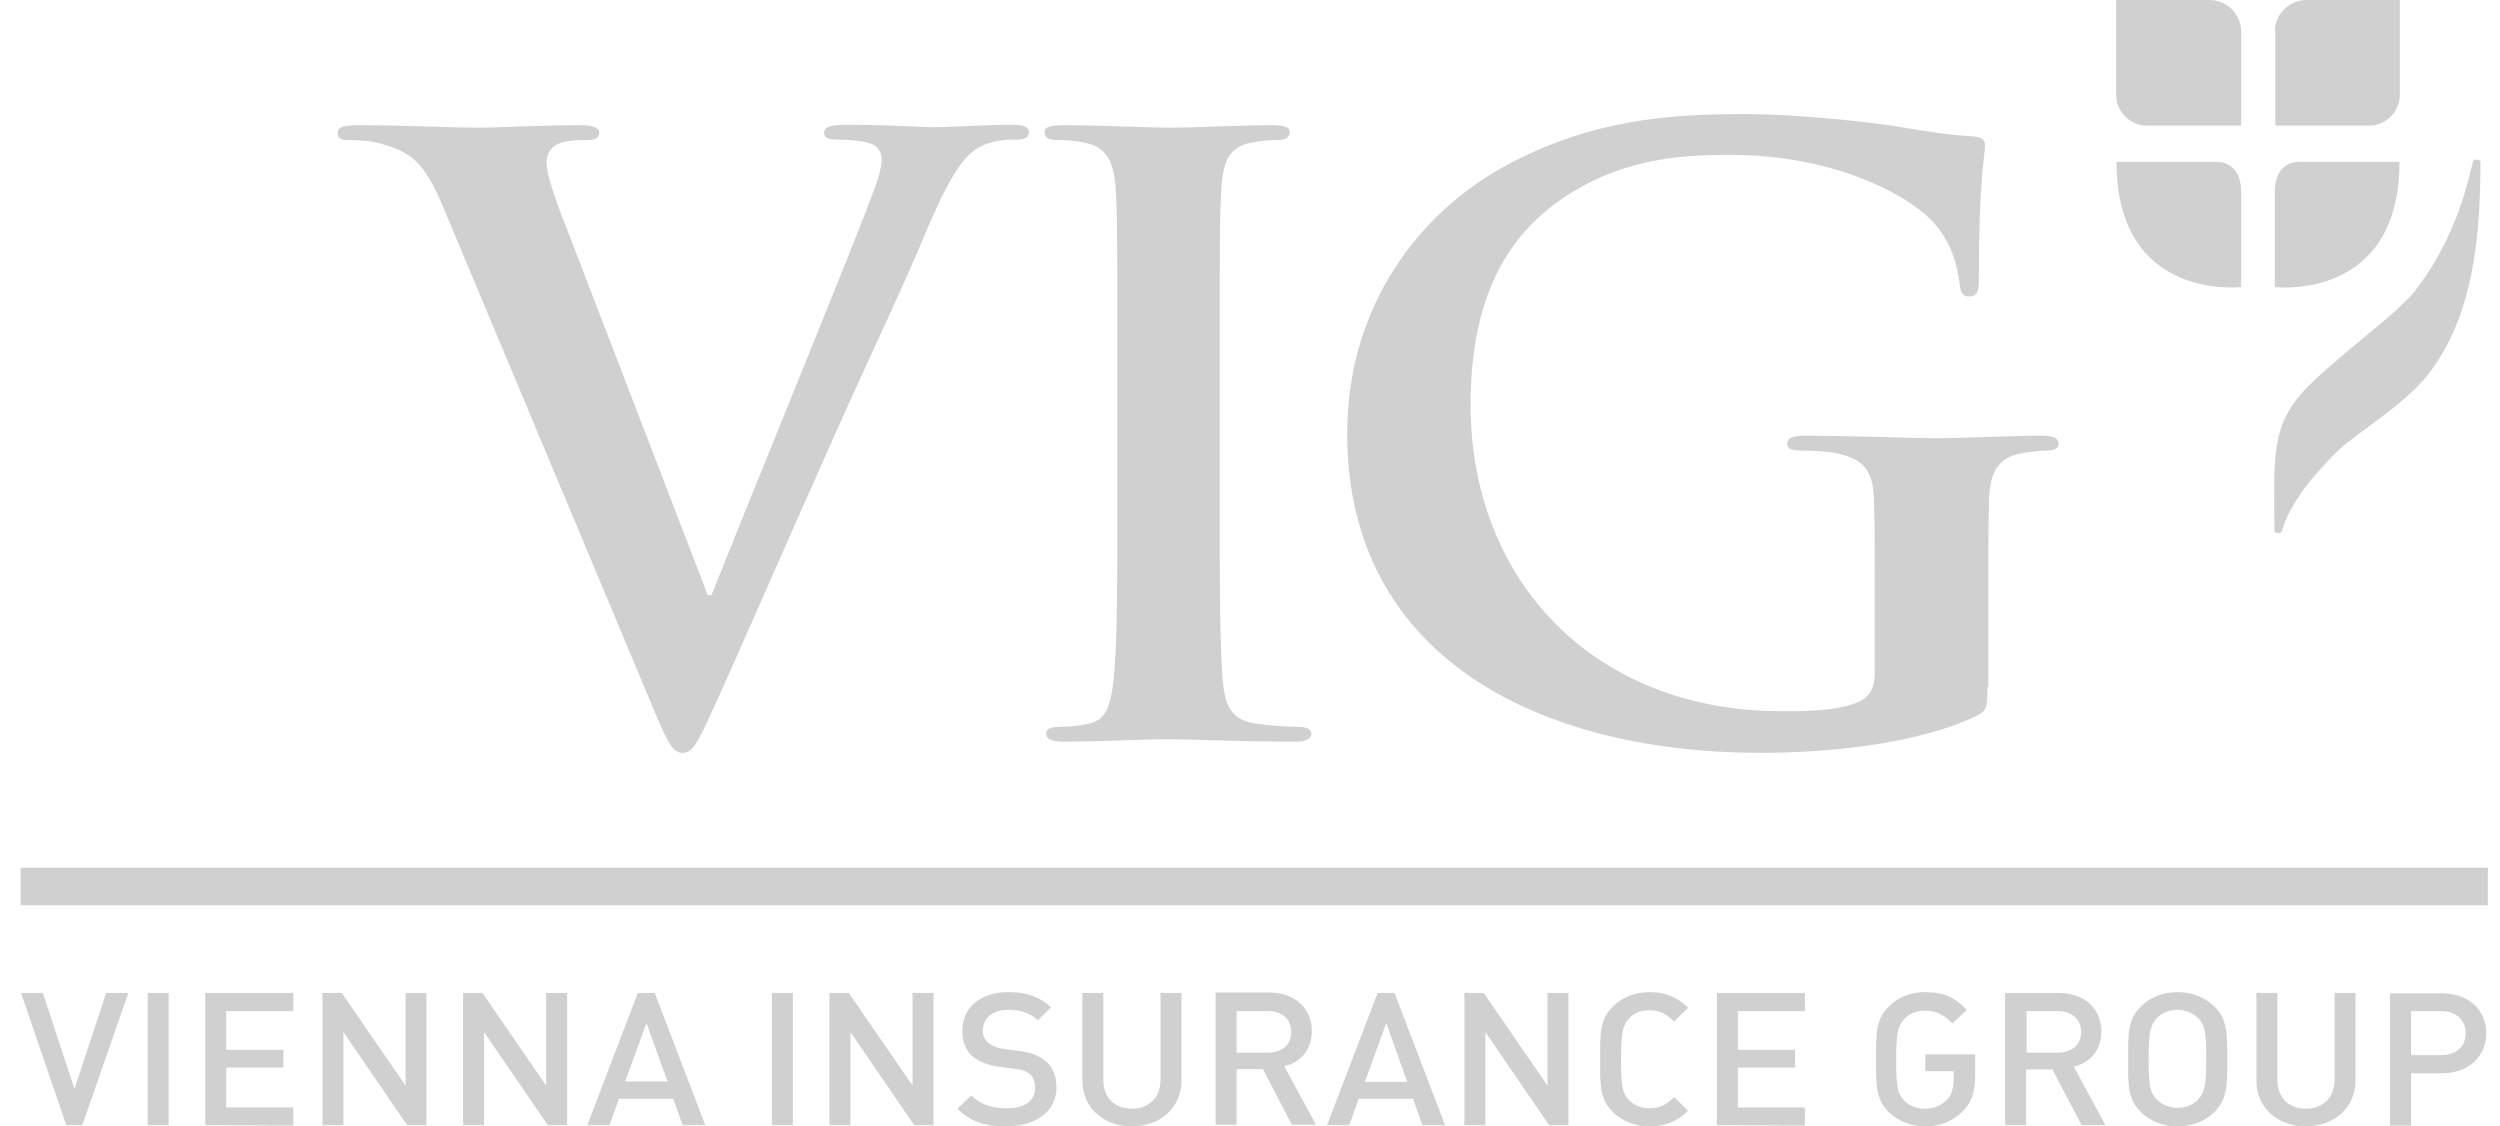 <?xml version="1.0" encoding="UTF-8" ?><svg width="91" height="41" viewBox="0 0 91 41" fill="none" xmlns="http://www.w3.org/2000/svg">
<path d="M82.805 1.124C82.82 0.51 83.314 0.015 83.943 0H87.355V3.448C87.355 4.063 86.847 4.572 86.248 4.572H82.82V1.124H82.805ZM82.805 10.449C82.805 10.449 87.341 10.988 87.341 5.891H83.703C83.075 5.891 82.805 6.371 82.805 6.986V10.449ZM81.578 10.449V6.986C81.578 6.386 81.308 5.891 80.68 5.891H77.042C77.042 10.988 81.578 10.449 81.578 10.449ZM81.578 1.124C81.563 0.51 81.069 0.015 80.44 0H77.027V3.448C77.027 4.063 77.536 4.572 78.135 4.572H81.578V1.124ZM84.032 14.046C82.596 15.486 82.79 16.7 82.79 19.338C82.805 19.413 83.045 19.428 83.059 19.353C83.224 18.679 83.793 17.794 84.452 17.09C84.691 16.82 84.916 16.58 85.14 16.37C85.874 15.695 87.565 14.706 88.433 13.567C90.05 11.438 90.289 8.53 90.289 5.876C90.274 5.801 90.035 5.786 90.02 5.861C89.855 6.536 89.451 8.545 87.969 10.509C87.73 10.838 87.445 11.063 87.206 11.303C86.427 12.008 84.99 13.102 84.032 14.046Z" fill="#D0D0D0"/>
<path d="M90.559 32.95H0.75V31.586H90.559V32.95Z" fill="#D0D0D0"/>
<path d="M2.996 40.955H2.412L0.766 36.143H1.559L2.711 39.636L3.864 36.143H4.672L2.996 40.955ZM5.376 40.955V36.143H6.139V40.955H5.376ZM7.471 40.955V36.143H10.675V36.803H8.235V38.212H10.315V38.857H8.235V40.311H10.675V40.97L7.471 40.955ZM14.821 40.955L12.501 37.567V40.955H11.737V36.143H12.441L14.761 39.516V36.143H15.524V40.955H14.821ZM19.94 40.955L17.62 37.567V40.955H16.857V36.143H17.56L19.88 39.516V36.143H20.643V40.955H19.94ZM24.849 40.955L24.505 39.996H22.529L22.185 40.955H21.377L23.218 36.143H23.832L25.673 40.955H24.849ZM23.532 37.238L22.754 39.366H24.296L23.532 37.238ZM28.098 40.955V36.143H28.861V40.955H28.098ZM33.277 40.955L30.956 37.567V40.955H30.193V36.143H30.897L33.217 39.516V36.143H33.98V40.955H33.277ZM36.63 41C35.866 41 35.327 40.835 34.848 40.356L35.357 39.876C35.716 40.221 36.136 40.341 36.645 40.341C37.303 40.341 37.677 40.071 37.677 39.606C37.677 39.396 37.617 39.216 37.483 39.096C37.348 38.992 37.228 38.932 36.929 38.902L36.345 38.827C35.941 38.767 35.612 38.632 35.387 38.437C35.148 38.212 35.028 37.912 35.028 37.522C35.028 36.683 35.672 36.113 36.704 36.113C37.363 36.113 37.842 36.278 38.261 36.668L37.782 37.133C37.468 36.848 37.108 36.758 36.689 36.758C36.106 36.758 35.776 37.088 35.776 37.507C35.776 37.687 35.836 37.837 35.971 37.957C36.106 38.062 36.3 38.152 36.54 38.182L37.108 38.257C37.572 38.317 37.827 38.437 38.051 38.617C38.336 38.842 38.456 39.186 38.456 39.606C38.441 40.476 37.677 41 36.63 41ZM41.195 41C40.177 41 39.399 40.326 39.399 39.336V36.143H40.162V39.306C40.162 39.951 40.566 40.356 41.195 40.356C41.824 40.356 42.243 39.951 42.243 39.306V36.143H43.006V39.336C43.006 40.326 42.228 41 41.195 41ZM47.032 40.955L45.97 38.917H45.012V40.94H44.248V36.128H46.194C47.152 36.128 47.751 36.713 47.751 37.537C47.751 38.227 47.317 38.677 46.748 38.812L47.901 40.94H47.017L47.032 40.955ZM46.149 36.803H45.012V38.317H46.149C46.658 38.317 47.002 38.032 47.002 37.567C47.002 37.088 46.658 36.803 46.149 36.803ZM51.777 40.955L51.433 39.996H49.457L49.113 40.955H48.305L50.146 36.143H50.76L52.601 40.955H51.777ZM50.46 37.238L49.682 39.381H51.224L50.46 37.238ZM56.388 40.955L54.068 37.567V40.955H53.304V36.143H54.008L56.328 39.516V36.143H57.091V40.955H56.388ZM60.04 41C59.516 41 59.067 40.82 58.723 40.491C58.229 40.026 58.244 39.486 58.244 38.557C58.244 37.627 58.229 37.103 58.723 36.623C59.067 36.293 59.516 36.113 60.04 36.113C60.668 36.113 61.073 36.323 61.447 36.683L60.938 37.178C60.668 36.938 60.459 36.773 60.04 36.773C59.74 36.773 59.471 36.878 59.306 37.058C59.067 37.312 59.007 37.597 59.007 38.557C59.007 39.516 59.052 39.801 59.306 40.056C59.486 40.236 59.755 40.341 60.04 40.341C60.459 40.341 60.683 40.176 60.938 39.936L61.447 40.431C61.073 40.79 60.668 41 60.04 41ZM62.495 40.955V36.143H65.698V36.803H63.258V38.212H65.338V38.857H63.258V40.311H65.698V40.97L62.495 40.955ZM71.446 40.446C71.101 40.805 70.622 41 70.084 41C69.56 41 69.111 40.82 68.766 40.491C68.272 40.026 68.287 39.486 68.287 38.557C68.287 37.627 68.272 37.103 68.766 36.623C69.111 36.293 69.545 36.113 70.084 36.113C70.772 36.113 71.146 36.308 71.595 36.758L71.071 37.253C70.757 36.953 70.517 36.788 70.069 36.788C69.769 36.788 69.5 36.893 69.32 37.088C69.081 37.343 69.021 37.612 69.021 38.572C69.021 39.531 69.066 39.816 69.32 40.071C69.5 40.251 69.769 40.356 70.069 40.356C70.398 40.356 70.667 40.236 70.877 40.026C71.056 39.831 71.116 39.561 71.116 39.261V38.992H70.084V38.377H71.895V39.096C71.895 39.696 71.79 40.116 71.446 40.446ZM75.771 40.955L74.709 38.932H73.751V40.955H72.987V36.143H74.933C75.891 36.143 76.49 36.728 76.49 37.552C76.49 38.242 76.056 38.692 75.487 38.827L76.639 40.955H75.771ZM74.903 36.803H73.766V38.317H74.903C75.412 38.317 75.756 38.032 75.756 37.567C75.756 37.088 75.397 36.803 74.903 36.803ZM80.591 40.491C80.247 40.82 79.798 41 79.259 41C78.72 41 78.286 40.82 77.942 40.491C77.448 40.026 77.463 39.486 77.463 38.557C77.463 37.627 77.448 37.103 77.942 36.623C78.286 36.293 78.72 36.113 79.259 36.113C79.798 36.113 80.232 36.293 80.591 36.623C81.085 37.088 81.07 37.627 81.07 38.557C81.07 39.471 81.085 40.011 80.591 40.491ZM80.007 37.058C79.828 36.878 79.558 36.758 79.259 36.758C78.96 36.758 78.69 36.863 78.511 37.058C78.271 37.312 78.211 37.582 78.211 38.542C78.211 39.501 78.256 39.771 78.511 40.026C78.69 40.206 78.96 40.326 79.259 40.326C79.558 40.326 79.828 40.221 80.007 40.026C80.247 39.771 80.307 39.501 80.307 38.542C80.307 37.582 80.262 37.312 80.007 37.058ZM83.929 41C82.911 41 82.133 40.326 82.133 39.336V36.143H82.896V39.306C82.896 39.951 83.3 40.356 83.929 40.356C84.558 40.356 84.977 39.951 84.977 39.306V36.143H85.74V39.336C85.74 40.326 84.947 41 83.929 41ZM88.898 39.066H87.761V40.97H86.998V36.158H88.898C89.871 36.158 90.5 36.773 90.5 37.612C90.5 38.437 89.871 39.066 88.898 39.066ZM88.854 36.803H87.761V38.407H88.854C89.377 38.407 89.752 38.122 89.752 37.612C89.752 37.103 89.377 36.803 88.854 36.803Z" fill="#D0D0D0"/>
<path d="M16.108 7.48C15.419 5.846 14.911 5.517 13.818 5.217C13.369 5.097 12.89 5.097 12.65 5.097C12.381 5.097 12.291 5.007 12.291 4.827C12.291 4.587 12.62 4.557 13.069 4.557C14.656 4.557 16.377 4.647 17.425 4.647C18.189 4.647 19.625 4.557 21.122 4.557C21.482 4.557 21.811 4.617 21.811 4.827C21.811 5.037 21.631 5.097 21.362 5.097C20.883 5.097 20.434 5.127 20.194 5.307C19.985 5.457 19.895 5.666 19.895 5.921C19.895 6.311 20.164 7.136 20.583 8.2L25.762 21.662H25.897C27.199 18.394 31.106 8.844 31.825 6.896C31.974 6.506 32.094 6.071 32.094 5.801C32.094 5.561 31.974 5.322 31.705 5.232C31.346 5.112 30.896 5.082 30.507 5.082C30.238 5.082 29.998 5.052 29.998 4.842C29.998 4.602 30.268 4.542 30.837 4.542C32.348 4.542 33.606 4.632 33.995 4.632C34.504 4.632 35.926 4.542 36.824 4.542C37.213 4.542 37.453 4.602 37.453 4.812C37.453 5.022 37.273 5.082 36.974 5.082C36.674 5.082 36.046 5.082 35.507 5.442C35.118 5.711 34.669 6.221 33.845 8.11C32.678 10.913 31.855 12.517 30.238 16.16C28.307 20.492 26.9 23.73 26.226 25.215C25.448 26.923 25.268 27.403 24.849 27.403C24.46 27.403 24.281 26.983 23.697 25.589L16.108 7.48ZM40.671 13.177C40.671 8.68 40.671 7.84 40.611 6.881C40.551 5.876 40.252 5.367 39.578 5.217C39.249 5.127 38.86 5.097 38.5 5.097C38.201 5.097 38.021 5.037 38.021 4.797C38.021 4.617 38.261 4.557 38.74 4.557C39.892 4.557 41.778 4.647 42.647 4.647C43.41 4.647 45.176 4.557 46.314 4.557C46.703 4.557 46.943 4.617 46.943 4.797C46.943 5.037 46.763 5.097 46.464 5.097C46.164 5.097 45.925 5.127 45.565 5.187C44.757 5.337 44.518 5.846 44.458 6.881C44.398 7.825 44.398 8.665 44.398 13.177V18.394C44.398 21.272 44.398 23.61 44.518 24.885C44.607 25.679 44.817 26.219 45.715 26.339C46.134 26.399 46.793 26.459 47.257 26.459C47.586 26.459 47.736 26.549 47.736 26.699C47.736 26.908 47.496 26.998 47.167 26.998C45.176 26.998 43.275 26.908 42.467 26.908C41.778 26.908 39.877 26.998 38.68 26.998C38.291 26.998 38.081 26.908 38.081 26.699C38.081 26.549 38.201 26.459 38.56 26.459C39.009 26.459 39.368 26.399 39.638 26.339C40.237 26.219 40.416 25.724 40.521 24.855C40.671 23.61 40.671 21.272 40.671 18.394V13.177ZM72.344 25.005C72.344 25.799 72.314 25.859 71.924 26.069C69.814 27.073 66.611 27.403 64.081 27.403C56.103 27.403 49.038 23.97 49.038 15.785C49.038 11.048 51.747 7.72 54.711 6.086C57.824 4.362 60.728 4.152 63.467 4.152C65.713 4.152 68.572 4.512 69.23 4.632C69.919 4.752 71.056 4.932 71.805 4.962C72.194 4.992 72.254 5.112 72.254 5.322C72.254 5.651 72.029 6.476 72.029 10.179C72.029 10.658 71.939 10.793 71.67 10.793C71.445 10.793 71.371 10.643 71.341 10.403C71.251 9.714 71.071 8.77 70.233 7.945C69.26 7.001 66.656 5.636 62.973 5.636C61.177 5.636 58.797 5.756 56.522 7.48C54.696 8.874 53.529 11.093 53.529 14.736C53.529 21.107 57.989 25.889 64.859 25.889C65.698 25.889 66.85 25.889 67.629 25.559C68.108 25.349 68.242 24.975 68.242 24.465V21.677C68.242 20.192 68.242 19.068 68.212 18.184C68.182 17.179 67.883 16.7 66.805 16.49C66.536 16.43 65.997 16.4 65.533 16.4C65.234 16.4 65.054 16.34 65.054 16.16C65.054 15.92 65.278 15.86 65.743 15.86C67.434 15.86 69.485 15.95 70.457 15.95C71.475 15.95 73.197 15.86 74.274 15.86C74.694 15.86 74.933 15.92 74.933 16.16C74.933 16.34 74.738 16.4 74.514 16.4C74.245 16.4 74.035 16.43 73.631 16.49C72.748 16.64 72.433 17.149 72.403 18.184C72.374 19.083 72.374 20.253 72.374 21.737V25.005H72.344Z" fill="#D0D0D0"/>
</svg>
